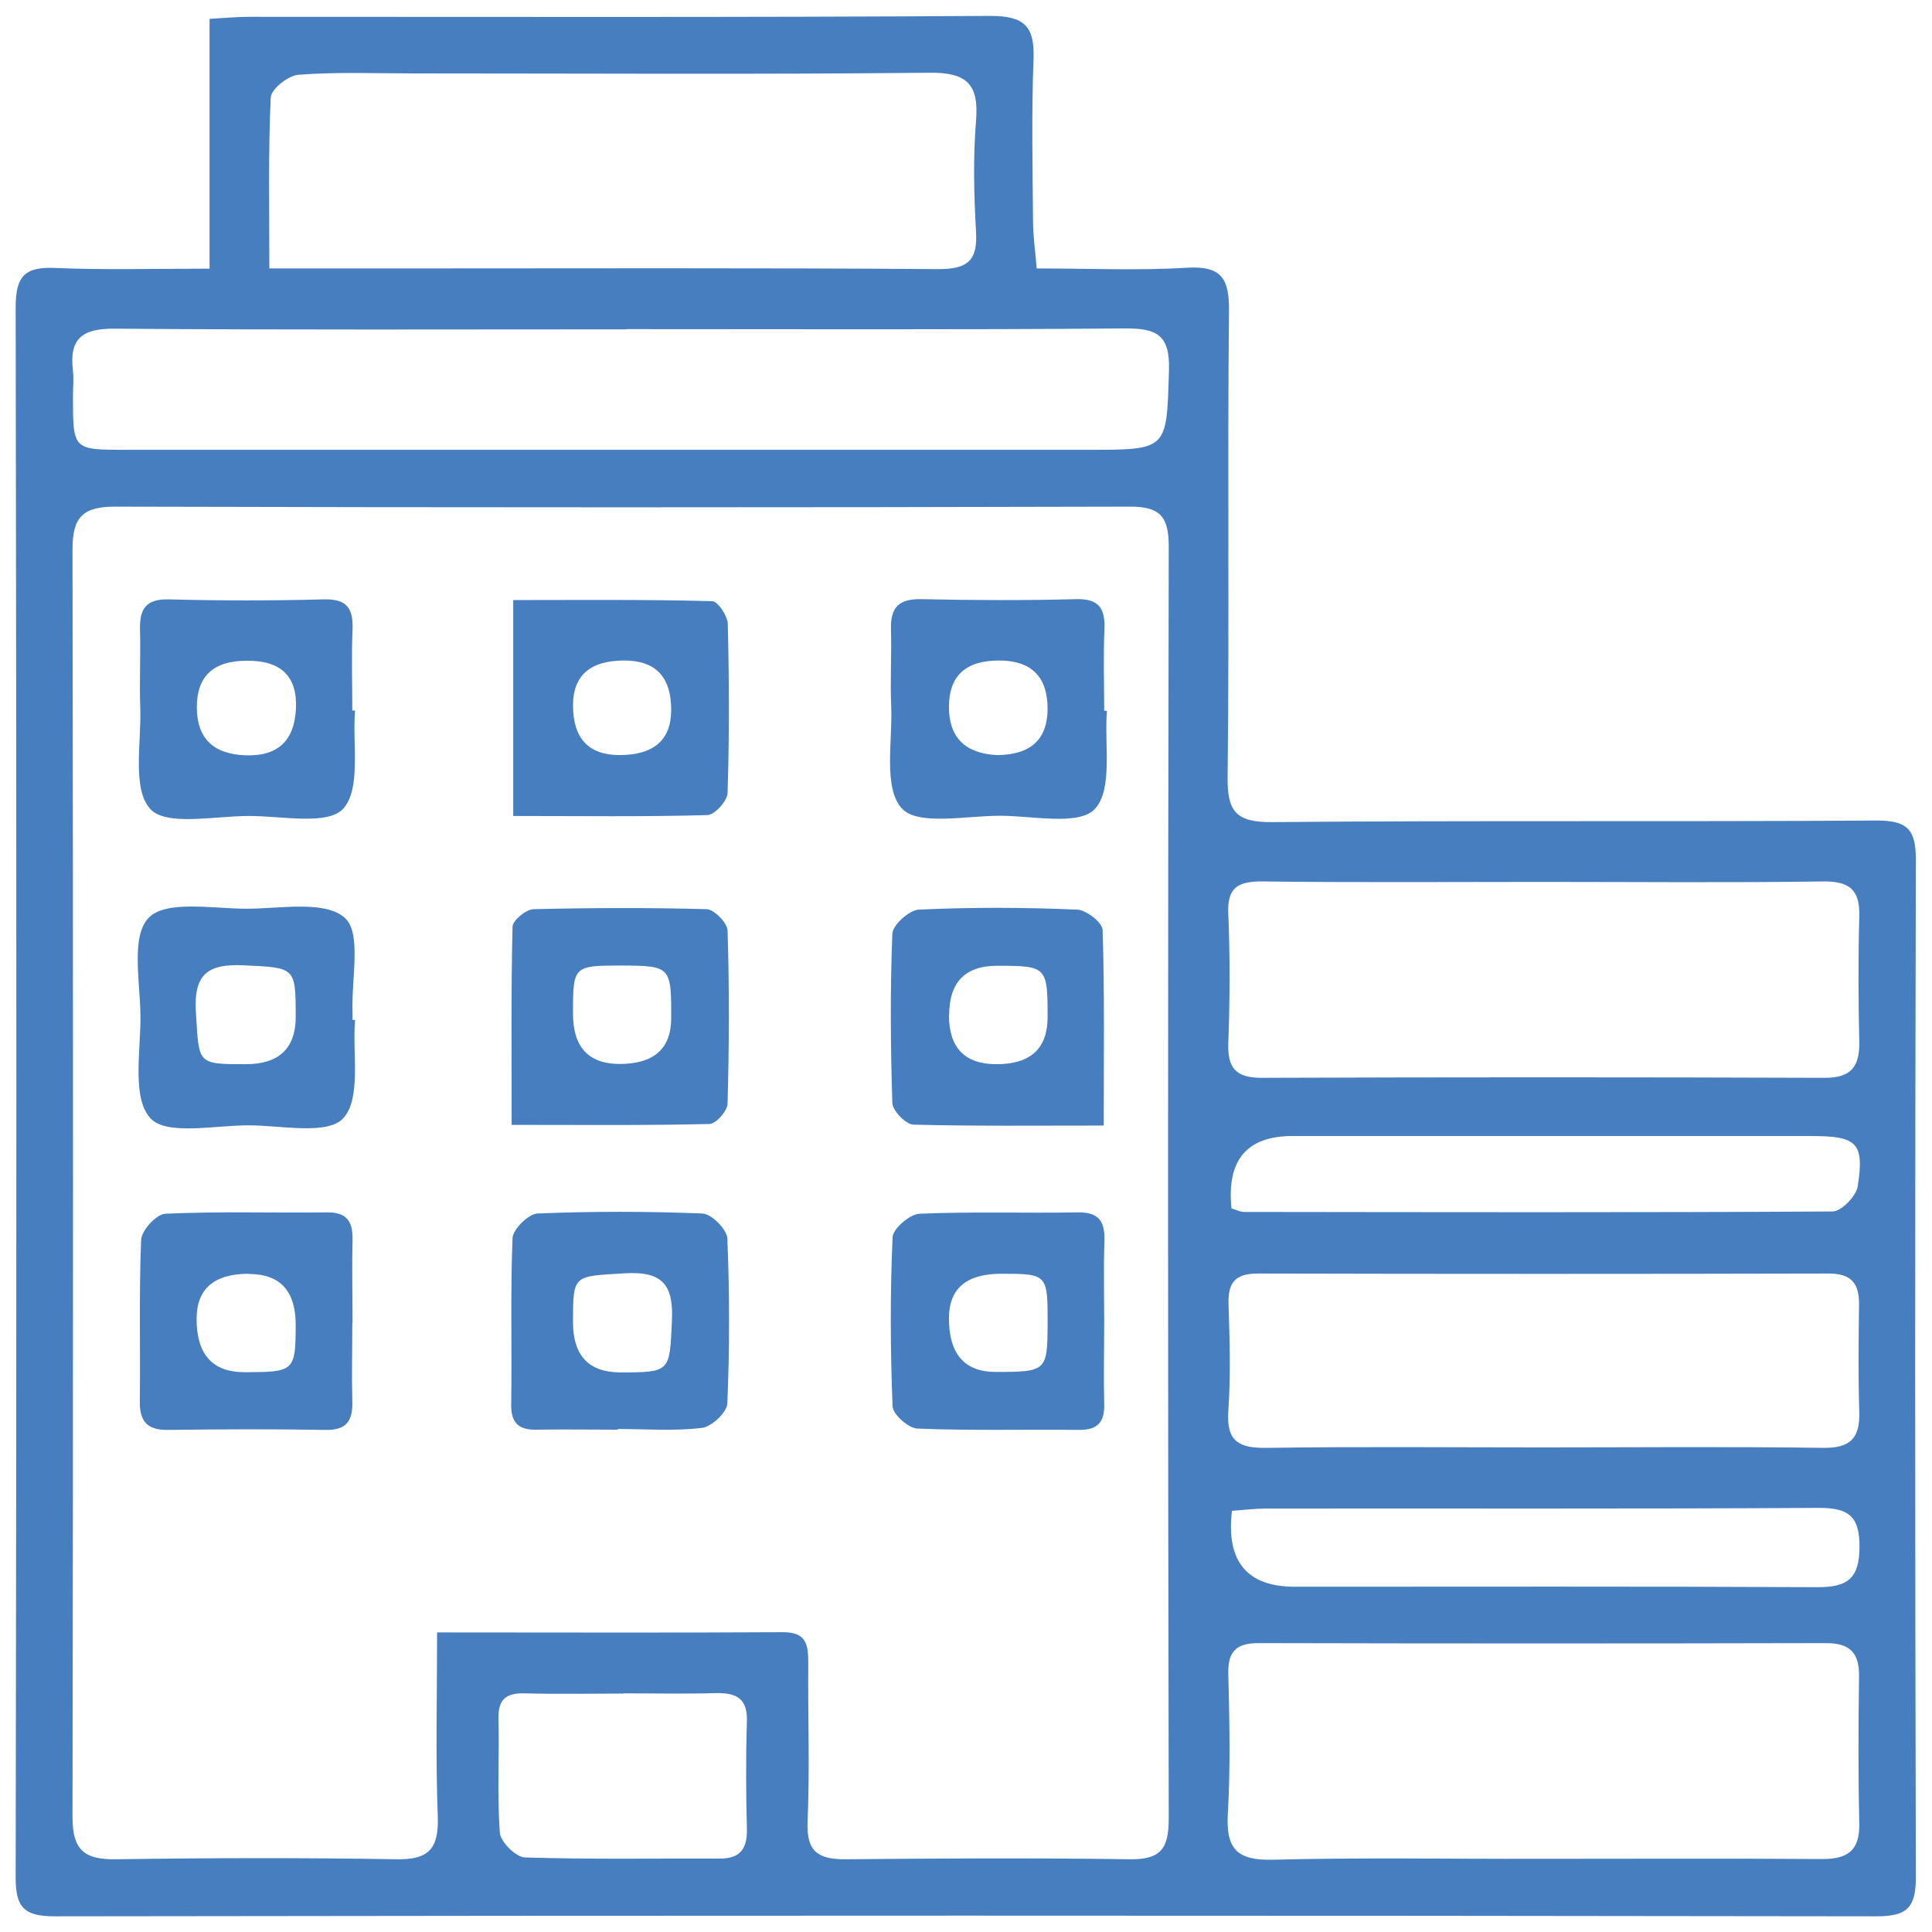 <svg xmlns="http://www.w3.org/2000/svg" id="Logiciels" viewBox="0 0 85 85"><defs><style>      .cls-1 {        fill: #477ec0;        stroke-width: 0px;      }    </style></defs><g id="UP"><g><path class="cls-1" d="m9.22,11.81V.83c.7-.04,1.22-.09,1.75-.09,10.87,0,21.74.03,32.6-.04,1.53,0,1.96.48,1.9,1.93-.09,2.38-.04,4.76-.02,7.14,0,.63.1,1.26.16,2.04,2.29,0,4.45.1,6.59-.03,1.57-.1,1.89.5,1.87,1.94-.07,6.81.02,13.62-.06,20.44-.02,1.53.35,2.02,1.95,2.01,8.87-.08,17.73-.01,26.6-.07,1.35,0,1.73.38,1.73,1.72-.04,14.92-.04,29.84,0,44.77,0,1.36-.4,1.72-1.74,1.72-26.71-.04-53.42-.04-80.13,0-1.34,0-1.74-.37-1.73-1.72.04-23.03.04-46.06,0-69.1,0-1.39.45-1.76,1.76-1.7,2.15.09,4.31.03,6.75.03Zm10.02,60.01c5.28,0,10.25.02,15.22-.01,1.04,0,1.1.58,1.1,1.36-.02,2.32.07,4.65-.03,6.97-.06,1.34.48,1.67,1.69,1.66,4.16-.04,8.33-.06,12.49,0,1.38.02,1.71-.49,1.71-1.8-.04-18.65-.04-37.31,0-55.96,0-1.35-.41-1.76-1.75-1.75-14.87.04-29.74.04-44.61,0-1.42,0-1.87.47-1.87,1.87.03,18.6.03,37.2,0,55.8,0,1.45.54,1.86,1.91,1.84,4.11-.06,8.22-.07,12.33,0,1.43.03,1.88-.46,1.83-1.88-.1-2.63-.03-5.27-.03-8.11ZM11.86,11.81c1.92,0,3.59,0,5.26,0,8.06,0,16.12-.03,24.17.03,1.28,0,1.73-.37,1.65-1.65-.09-1.62-.13-3.25,0-4.86.14-1.64-.41-2.15-2.07-2.13-7.57.08-15.14.03-22.71.03-1.68,0-3.36-.07-5.03.06-.45.03-1.2.63-1.22,1-.11,2.42-.06,4.85-.06,7.53Zm55.8,69.97c4.16,0,8.32-.02,12.48.01,1.15.01,1.69-.37,1.66-1.58-.05-2.16-.04-4.32-.01-6.48.01-1.02-.41-1.44-1.45-1.44-8.32.02-16.64.02-24.96,0-.95,0-1.36.33-1.34,1.33.05,2.05.1,4.11-.02,6.16-.09,1.54.38,2.08,1.97,2.04,3.89-.1,7.78-.03,11.67-.04ZM27.58,14.49c-7.51,0-15.03.03-22.54-.03-1.44-.01-2,.45-1.83,1.85.04.37,0,.76,0,1.13,0,2.35,0,2.35,2.32,2.35,14.11,0,28.22,0,42.33,0,3.55,0,3.46,0,3.57-3.5.05-1.59-.57-1.85-1.96-1.84-7.3.06-14.59.03-21.89.03Zm40.28,24.31c-4.1,0-8.21.03-12.31-.02-1.08-.01-1.57.26-1.51,1.44.08,1.89.07,3.78,0,5.67-.04,1.11.34,1.53,1.47,1.53,8.26-.03,16.53-.03,24.79,0,1.15,0,1.52-.51,1.5-1.57-.04-1.84-.05-3.67,0-5.51.04-1.2-.43-1.58-1.62-1.56-4.1.06-8.21.02-12.31.02Zm.02,24.88c4.11,0,8.21-.04,12.32.02,1.21.02,1.64-.43,1.6-1.6-.05-1.56-.03-3.13-.01-4.7.01-.93-.33-1.37-1.33-1.37-8.37.02-16.74.02-25.12,0-1,0-1.32.4-1.29,1.35.05,1.56.1,3.14-.01,4.7-.09,1.35.48,1.64,1.7,1.62,4.05-.06,8.1-.02,12.15-.02Zm-13.71-10.52c.25.08.4.16.55.16,8.63.01,17.26.03,25.9-.02.39,0,1.04-.67,1.11-1.1.3-1.92-.02-2.22-2.05-2.22-7.61,0-15.21,0-22.82,0q-3.01,0-2.68,3.19Zm.03,13.31q-.39,3.33,2.75,3.34c7.67,0,15.35-.02,23.02.02,1.3,0,1.83-.37,1.84-1.75.01-1.36-.46-1.74-1.79-1.74-8.11.05-16.21.02-24.32.03-.47,0-.95.06-1.51.1Zm-26.75,8.04c-1.46,0-2.91.03-4.37-.01-.82-.02-1.17.27-1.15,1.12.04,1.67-.06,3.35.06,5.01.03.41.71,1.08,1.11,1.09,2.86.09,5.72.04,8.58.05.92,0,1.2-.47,1.18-1.32-.04-1.56-.05-3.13,0-4.69.04-1.03-.45-1.29-1.37-1.27-1.35.04-2.7.01-4.05.01Z"></path><path class="cls-1" d="m22.58,35.9v-9.5c2.97,0,5.86-.03,8.75.05.25,0,.68.64.69,1,.06,2.48.07,4.96-.01,7.44-.01.35-.57.96-.88.97-2.79.08-5.59.04-8.55.04Zm4.66-2.68q2.28,0,2.29-1.97.01-2.19-2.06-2.19-2.25,0-2.26,1.96,0,2.19,2.03,2.2Z"></path><path class="cls-1" d="m22.51,49.51c0-3.04-.03-5.89.04-8.74,0-.27.59-.76.92-.77,2.54-.06,5.08-.07,7.62,0,.33.01.91.6.92.94.08,2.54.07,5.08,0,7.61,0,.32-.5.89-.79.9-2.84.07-5.69.04-8.72.04Zm4.74-2.7q2.27,0,2.28-2c.01-2.28-.03-2.32-2.16-2.33-2.15,0-2.16.01-2.16,2.12q0,2.2,2.04,2.21Z"></path><path class="cls-1" d="m27.18,62.9c-1.19,0-2.37-.02-3.56,0-.82.02-1.15-.31-1.13-1.15.04-2.43-.04-4.85.06-7.28.02-.39.7-1.06,1.09-1.08,2.42-.1,4.85-.1,7.27,0,.4.02,1.07.7,1.09,1.09.1,2.42.1,4.85,0,7.27-.02.39-.69,1.02-1.11,1.07-1.22.15-2.47.05-3.71.05Zm-1.97-4.73q0,2.2,2.07,2.21c2.22,0,2.18-.03,2.28-2.23.08-1.57-.36-2.23-2.06-2.13-2.28.14-2.29.03-2.29,2.15Z"></path><path class="cls-1" d="m15.62,31.27c-.12,1.48.27,3.44-.52,4.31-.69.75-2.73.31-4.17.32-1.5,0-3.62.46-4.32-.31-.81-.9-.38-2.93-.44-4.47-.04-1.13.02-2.27-.01-3.4-.03-.93.26-1.38,1.28-1.35,2.26.06,4.53.06,6.79,0,1.02-.03,1.32.38,1.28,1.33-.05,1.18-.01,2.37-.01,3.56.04,0,.08,0,.12,0Zm-4.77-2.2q-2.19,0-2.19,2.04t2.13,2.12,2.23-2.05-2.16-2.11Z"></path><path class="cls-1" d="m48.7,31.28c-.12,1.48.27,3.45-.53,4.31-.69.75-2.73.3-4.18.3-1.5,0-3.62.45-4.32-.33-.81-.9-.4-2.93-.46-4.47-.05-1.13.02-2.27-.01-3.4-.03-.95.33-1.35,1.33-1.33,2.27.05,4.53.06,6.8,0,1.04-.03,1.3.42,1.26,1.35-.05,1.18-.01,2.37-.01,3.56.04,0,.08,0,.12,0Zm-4.75-2.22q-2.19,0-2.2,2.02t2.09,2.14q2.24,0,2.25-2.03,0-2.13-2.14-2.13Z"></path><path class="cls-1" d="m15.62,44.88c-.12,1.49.28,3.45-.52,4.32-.69.75-2.73.31-4.17.31-1.5,0-3.63.46-4.32-.32-.81-.9-.42-2.93-.43-4.47-.01-1.5-.43-3.53.36-4.34.76-.79,2.82-.4,4.31-.4,1.49,0,3.44-.38,4.32.4.75.66.28,2.72.34,4.17,0,.11,0,.22,0,.32.04,0,.08,0,.12,0Zm-4.81,1.94q2.2,0,2.2-2.09c0-2.2-.03-2.15-2.27-2.26-1.6-.08-2.23.39-2.12,2.08.14,2.26.03,2.27,2.19,2.27Z"></path><path class="cls-1" d="m48.57,49.52c-2.98,0-5.68.03-8.37-.04-.34,0-.93-.61-.94-.95-.08-2.48-.1-4.97,0-7.45.02-.39.74-1.04,1.16-1.06,2.32-.11,4.65-.1,6.97,0,.4.01,1.11.57,1.12.89.09,2.79.05,5.59.05,8.62Zm-6.82-4.86q0,2.16,2.09,2.16,2.24,0,2.25-2.05c0-2.24-.03-2.28-2.22-2.28q-2.11,0-2.11,2.17Z"></path><path class="cls-1" d="m15.5,58.22c0,1.13-.03,2.26,0,3.4.03.85-.22,1.31-1.17,1.29-2.32-.04-4.64-.03-6.95,0-.91.01-1.24-.38-1.23-1.26.03-2.37-.04-4.74.06-7.11.02-.41.67-1.12,1.06-1.14,2.37-.11,4.74-.03,7.11-.06.85-.01,1.14.37,1.13,1.17-.03,1.24,0,2.48,0,3.72Zm-4.55-2.18q-2.29,0-2.3,1.97-.01,2.36,2.1,2.36c2.2,0,2.25-.04,2.26-2.08q0-2.24-2.06-2.24Z"></path><path class="cls-1" d="m48.58,58.17c0,1.19-.03,2.37,0,3.56.03.81-.26,1.19-1.11,1.18-2.37-.03-4.75.04-7.12-.06-.39-.02-1.07-.63-1.08-.98-.1-2.48-.11-4.96,0-7.44.02-.38.76-1.01,1.18-1.03,2.31-.1,4.64-.02,6.96-.06.96-.02,1.21.42,1.18,1.28-.04,1.19-.01,2.37-.01,3.56Zm-4.53-2.13q-2.29,0-2.3,1.94-.01,2.38,2.06,2.38c2.21,0,2.27-.04,2.28-2.06.01-2.24,0-2.26-2.03-2.26Z"></path></g></g></svg>